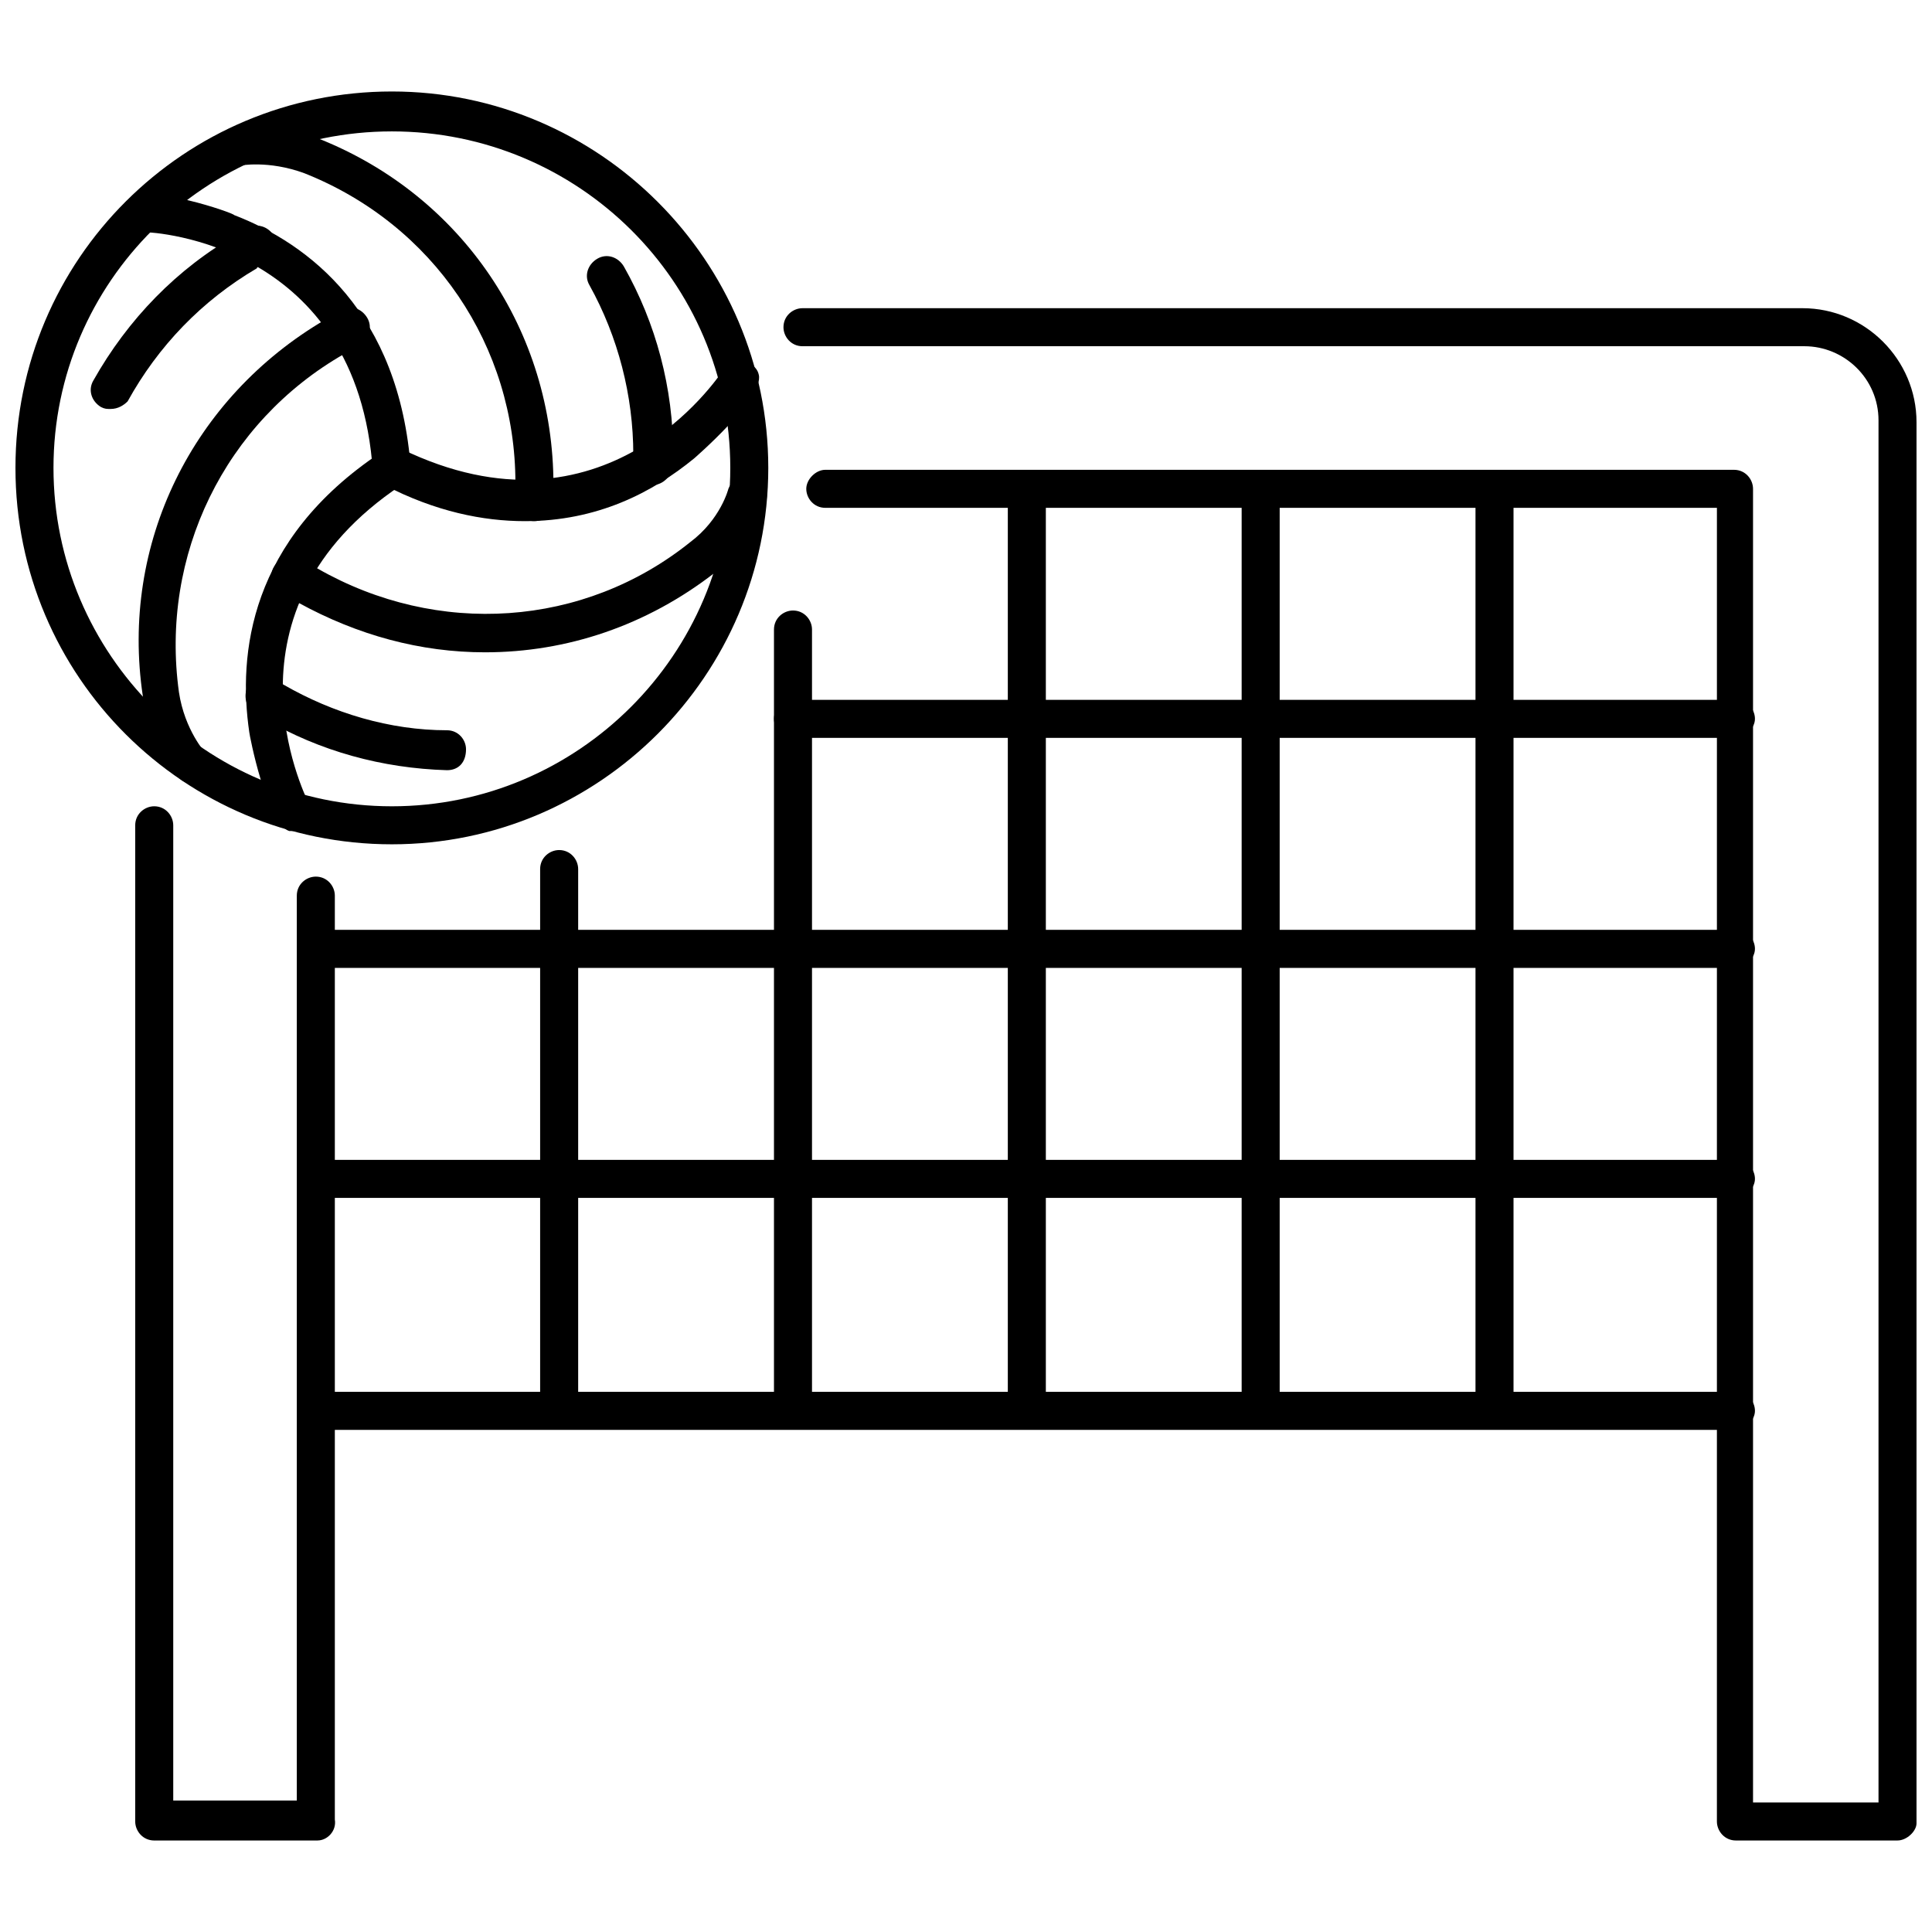 <?xml version="1.0" encoding="UTF-8"?>
<!-- Uploaded to: SVG Repo, www.svgrepo.com, Generator: SVG Repo Mixer Tools -->
<svg width="800px" height="800px" version="1.1" viewBox="144 144 512 512" xmlns="http://www.w3.org/2000/svg">
 <defs>
  <clipPath id="b">
   <path d="m148.09 168h199.91v200h-199.91z"/>
  </clipPath>
  <clipPath id="a">
   <path d="m351 225h300.9v407h-300.9z"/>
  </clipPath>
 </defs>
 <g clip-path="url(#b)">
  <path d="m247.85 367.75c-54.914 0-99.754-44.336-99.754-99.754s44.84-99.754 99.754-99.754c54.914 0 99.754 44.84 99.754 99.754s-44.84 99.754-99.754 99.754zm0-188.93c-49.371 0-89.676 39.805-89.676 89.176 0 49.375 40.305 89.68 89.68 89.68s89.68-40.305 89.68-89.68c-0.004-49.371-40.309-89.176-89.684-89.176z"/>
 </g>
 <path d="m173.29 252.38c-1.008 0-1.512 0-2.519-0.504-2.519-1.512-3.527-4.535-2.016-7.055 9.07-16.121 22.168-29.727 38.289-38.793 0 0 1.008-0.504 1.512-1.008l1.008-0.504c2.519-1.512 5.543-0.504 7.055 2.016 1.512 2.519 0.504 5.543-2.016 7.055l-1.008 0.504c-0.504 0.504-1.512 0.504-1.512 1.008-14.609 8.566-26.199 20.656-34.258 35.266-1.008 1.008-2.519 2.016-4.535 2.016z"/>
 <path d="m194.95 351.63c-1.512 0-2.519-0.504-3.527-1.512-0.504-0.504-8.062-8.062-9.574-21.664-6.047-40.305 13.098-79.098 48.367-99.754l4.031-2.519c2.519-1.512 5.543-0.504 7.055 2.016s0.504 5.543-2.016 7.055l-4.031 2.519c-31.742 18.137-48.871 53.402-43.832 89.676 1.512 10.078 7.055 16.121 7.055 16.121 2.016 2.016 2.016 5.039 0 7.055-1.008 0.504-2.519 1.008-3.527 1.008z"/>
 <path d="m262.46 348.11c-17.129-0.504-33.754-5.039-48.367-13.602 0 0-1.008-0.504-1.512-1.008l-1.008-0.504c-2.519-1.512-3.023-4.535-2.016-7.055 1.512-2.519 4.535-3.023 7.055-2.016l2.519 1.512c13.098 7.559 28.215 12.09 43.328 12.09 3.023 0 5.039 2.519 5.039 5.039 0 3.527-2.016 5.543-5.039 5.543z"/>
 <path d="m272.54 316.87c-17.129 0-33.754-4.535-49.375-13.098l-4.531-2.523c-2.519-1.512-3.527-4.535-2.016-7.055 1.512-2.519 4.535-3.527 7.055-2.016l4.535 2.519c31.738 18.137 70.535 15.617 98.746-7.055 8.062-6.047 10.078-14.105 10.078-14.105 1.008-2.519 3.527-4.031 6.551-3.527 2.519 1.008 4.031 3.527 3.527 6.551 0 0.504-3.023 11.082-13.602 19.145-18.145 14.109-39.305 21.164-60.969 21.164z"/>
 <path d="m316.87 272.54c-3.023 0-5.039-2.519-5.039-5.039v-3.023c0-15.617-4.031-31.234-11.586-44.84-1.512-2.519-0.504-5.543 2.016-7.055s5.543-0.504 7.055 2.016c8.566 15.113 13.098 32.242 13.098 49.879v3.023c-0.508 2.519-2.519 5.039-5.543 5.039z"/>
 <path d="m285.63 282.11c-3.023 0-5.039-2.519-5.039-5.039v-5.039c0-36.273-21.664-68.52-55.922-82.121-9.574-3.527-17.129-2.016-17.129-2.016-2.519 0.504-5.543-1.008-6.047-3.527s1.008-5.543 3.527-6.047c0.504 0 11.082-2.519 23.68 2.519 37.785 15.113 61.969 50.883 61.969 91.691v5.039c0 2.023-2.016 4.539-5.039 4.539z"/>
 <path d="m247.85 273.54c-2.519 0-5.039-2.016-5.039-4.535-4.027-60.457-57.938-63.48-60.457-63.48-1.512 0-3.023-0.504-4.031-1.512-2.016-2.016-2.016-5.039 0-7.055 4.535-4.535 27.711 3.527 27.711 4.031 19.648 7.559 43.832 25.695 46.855 67.512 0 2.016-2.016 4.535-5.039 5.039z"/>
 <path d="m222.15 364.23h-1.512c-6.047-2.016-10.578-25.695-10.578-26.199-3.023-20.656 0-50.883 34.762-74.059 2.519-1.512 5.543-1.008 7.055 1.512 1.512 2.519 1.008 5.543-1.512 7.055-49.879 33.25-25.695 81.617-24.688 84.137 1.008 1.008 1.008 3.023 0.504 4.535 0 1.508-2.016 3.019-4.031 3.019z"/>
 <path d="m283.11 282.11c-11.082 0-23.68-2.519-37.281-9.574-2.519-1.008-3.527-4.535-2.519-7.055 1.008-2.519 4.535-3.527 7.055-2.519 53.906 26.199 83.633-18.641 85.145-20.656 0.504-1.512 2.016-2.519 3.527-2.519 2.519-0.504 5.543 1.008 6.047 3.527 1.512 6.047-17.129 22.168-17.129 22.168-11.086 9.074-25.699 16.629-44.844 16.629z"/>
 <path d="m603.54 339.54h-249.39c-3.023 0-5.039-2.519-5.039-5.039 0-3.023 2.519-5.039 5.039-5.039h249.89c3.023 0 5.039 2.519 5.039 5.039-0.004 2.519-2.523 5.039-5.543 5.039z"/>
 <path d="m603.54 400.5h-375.34c-3.023 0-5.039-2.519-5.039-5.039 0-2.519 2.519-5.039 5.039-5.039h375.84c3.023 0 5.039 2.519 5.039 5.039-0.004 2.519-2.523 5.039-5.543 5.039z"/>
 <path d="m603.54 461.46h-375.34c-3.023 0-5.039-2.519-5.039-5.039s2.519-5.039 5.039-5.039h375.84c3.023 0 5.039 2.519 5.039 5.039-0.004 2.519-2.523 5.039-5.543 5.039z"/>
 <path d="m603.54 522.93h-375.34c-3.023 0-5.039-2.519-5.039-5.039 0-3.023 2.519-5.039 5.039-5.039h375.84c3.023 0 5.039 2.519 5.039 5.039-0.004 2.519-2.523 5.039-5.543 5.039z"/>
 <path d="m292.18 521.42c-3.023 0-5.039-2.519-5.039-5.039v-142.07c0-3.023 2.519-5.039 5.039-5.039 3.023 0 5.039 2.519 5.039 5.039v142.07c0 2.519-2.519 5.039-5.039 5.039z"/>
 <path d="m354.15 521.42c-3.023 0-5.039-2.519-5.039-5.039v-205.55c0-3.023 2.519-5.039 5.039-5.039 3.023 0 5.039 2.519 5.039 5.039v205.55c0 2.519-2.519 5.039-5.039 5.039z"/>
 <path d="m416.12 521.42c-3.023 0-5.039-2.519-5.039-5.039v-240.32c0-3.023 2.519-5.039 5.039-5.039 3.023 0 5.039 2.519 5.039 5.039v240.32c0 2.519-2.519 5.039-5.039 5.039z"/>
 <path d="m478.09 521.42c-3.023 0-5.039-2.519-5.039-5.039v-240.32c0-3.023 2.519-5.039 5.039-5.039 3.023 0 5.039 2.519 5.039 5.039v240.32c0 2.519-2.519 5.039-5.039 5.039z"/>
 <path d="m540.06 521.42c-3.023 0-5.039-2.519-5.039-5.039v-240.32c0-3.023 2.519-5.039 5.039-5.039 3.023 0 5.039 2.519 5.039 5.039v240.32c-0.004 2.519-2.519 5.039-5.039 5.039z"/>
 <path d="m228.2 631.75h-43.328c-3.023 0-5.039-2.519-5.039-5.039v-264c0-3.023 2.519-5.039 5.039-5.039 3.023 0 5.039 2.519 5.039 5.039v258.45h32.746v-239.81c0-3.023 2.519-5.039 5.039-5.039 3.023 0 5.039 2.519 5.039 5.039v244.85c0.504 3.019-2.016 5.539-4.535 5.539z"/>
 <g clip-path="url(#a)">
  <path d="m646.86 631.75h-42.824c-3.023 0-5.039-2.519-5.039-5.039l0.004-348.13h-236.29c-3.023 0-5.039-2.519-5.039-5.039s2.519-5.039 5.039-5.039h240.82c3.023 0 5.039 2.519 5.039 5.039v348.13h33.254v-366.27c0-11.082-9.07-19.648-19.648-19.648h-265.51c-3.023 0-5.039-2.519-5.039-5.039 0-3.023 2.519-5.039 5.039-5.039h265c16.625 0 30.23 13.602 30.23 30.23v371.31c-0.004 2.012-2.523 4.531-5.043 4.531z"/>
 </g>
</svg>